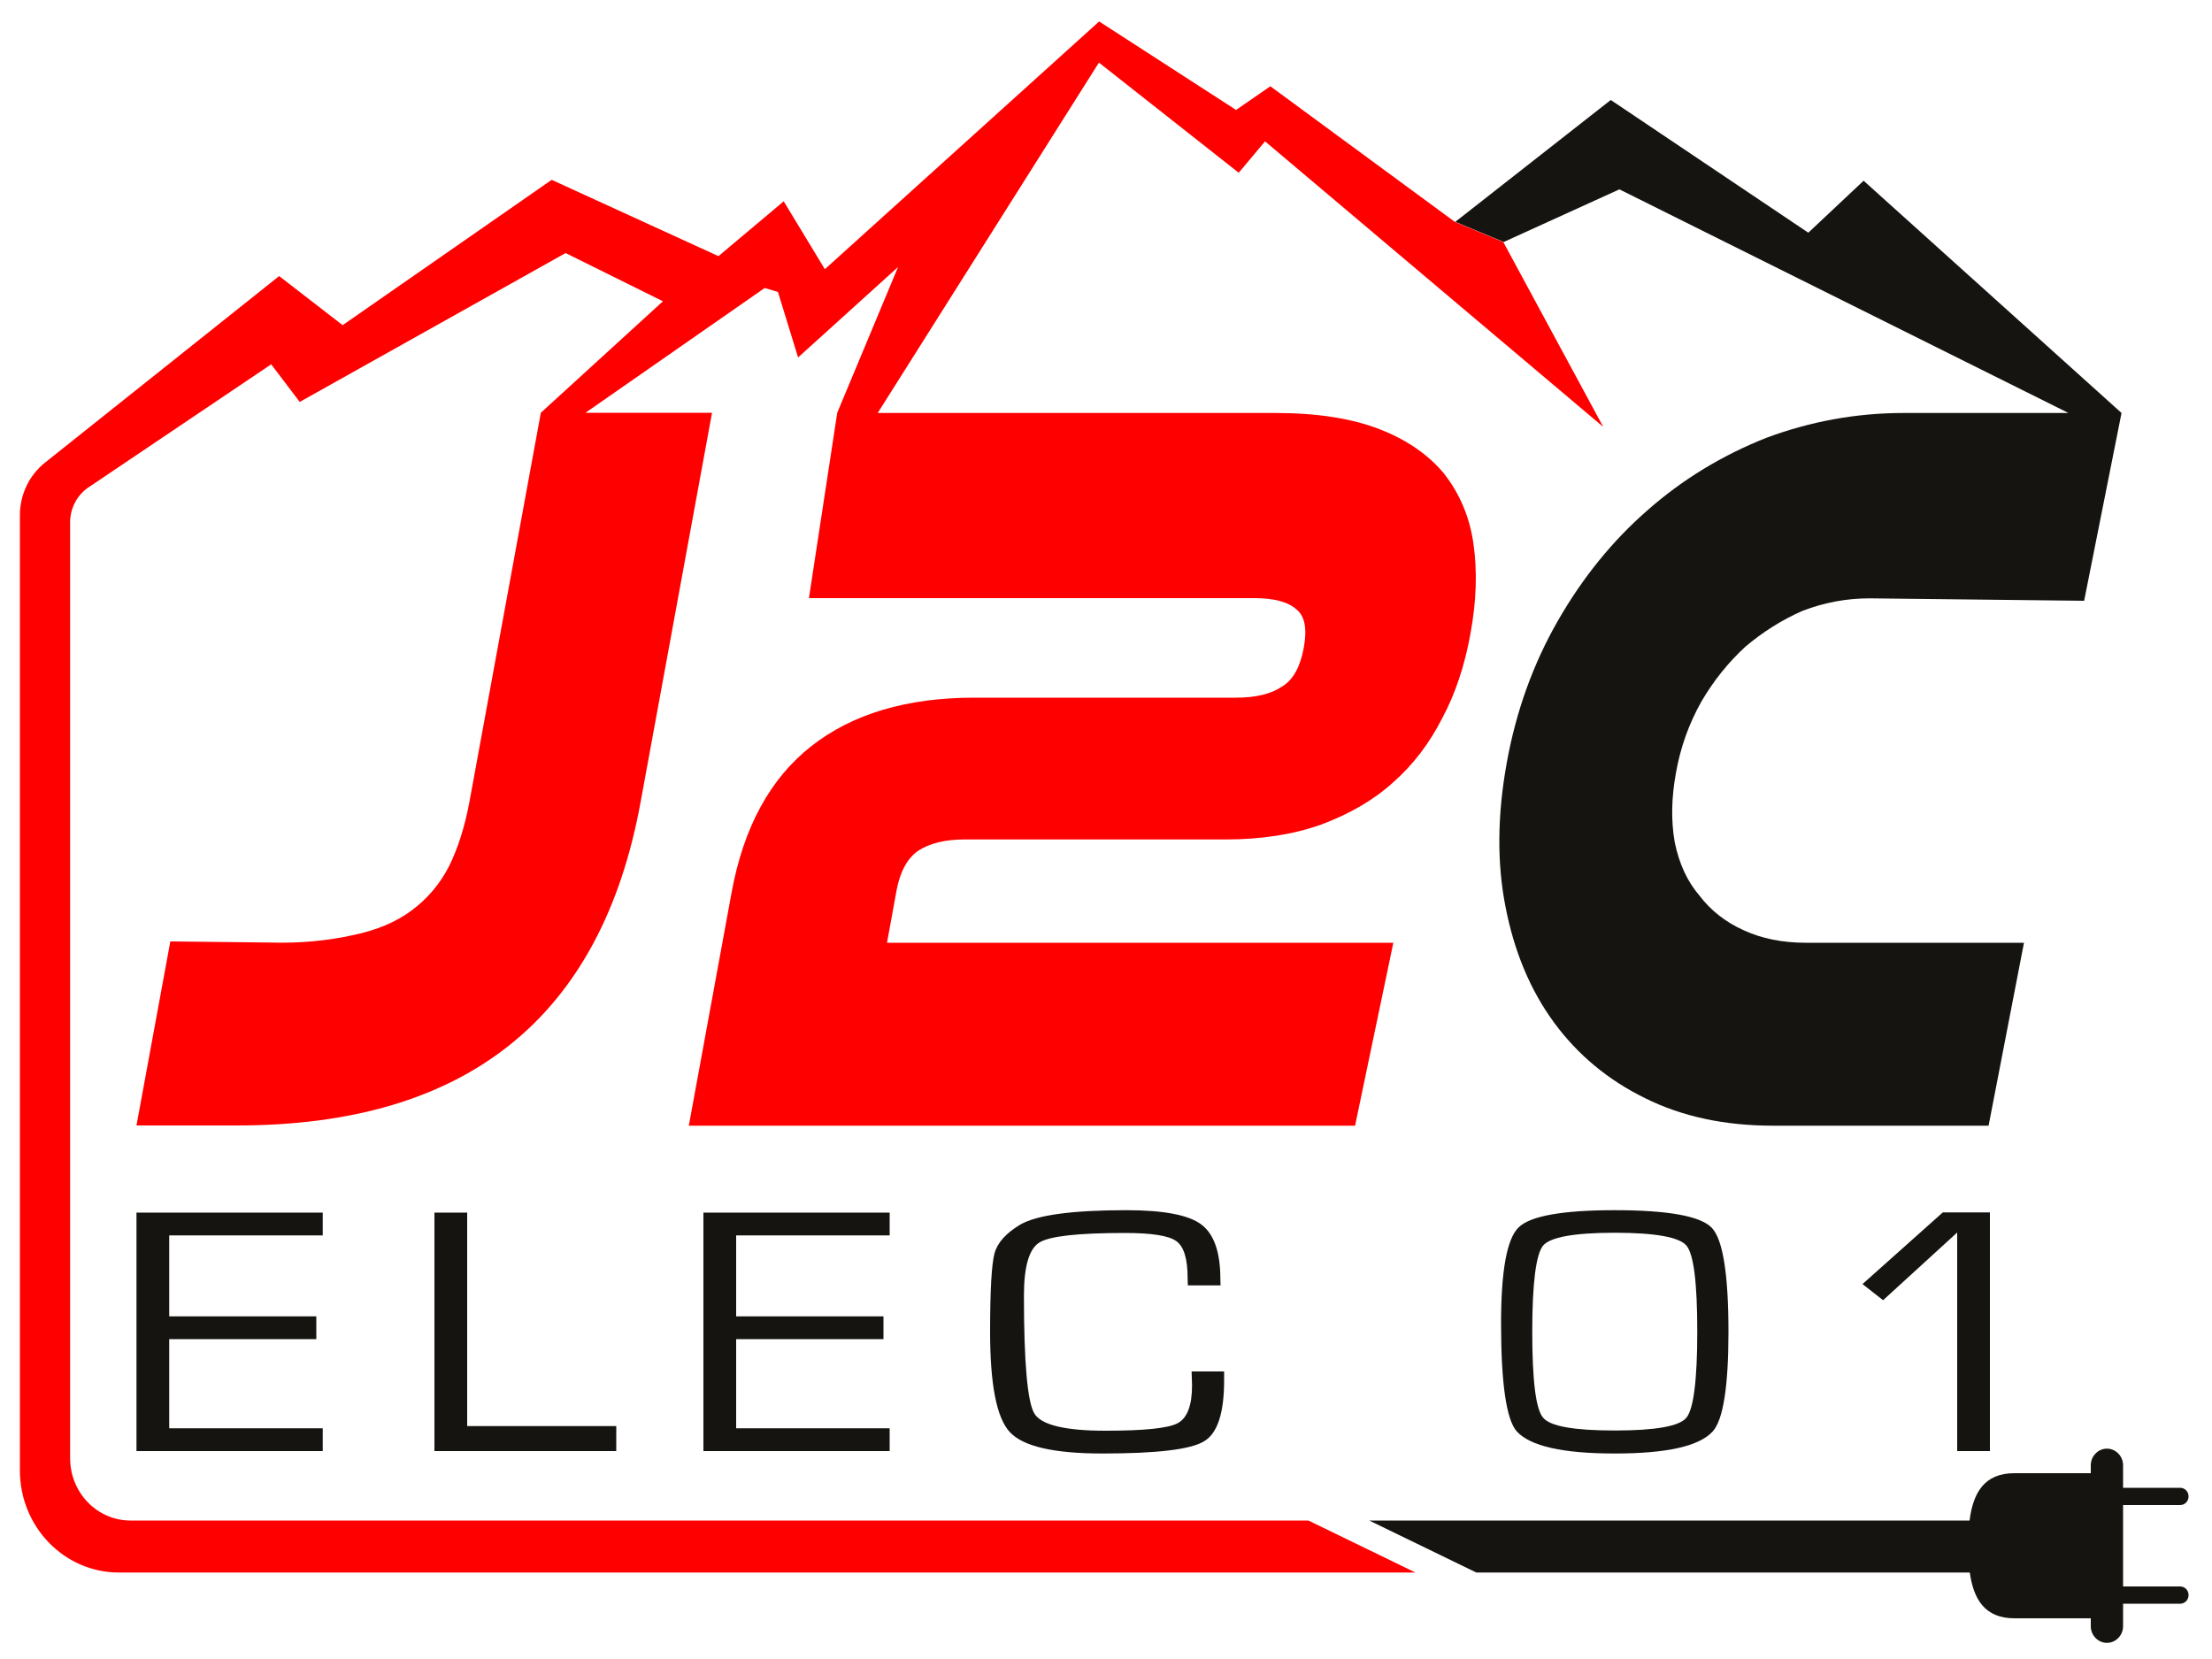 <?xml version="1.0" encoding="utf-8"?>
<!-- Generator: Adobe Illustrator 25.0.1, SVG Export Plug-In . SVG Version: 6.00 Build 0)  -->
<svg version="1.1" id="Calque_1" xmlns="http://www.w3.org/2000/svg" xmlns:xlink="http://www.w3.org/1999/xlink" x="0px" y="0px"
	 viewBox="0 0 1000 750" style="enable-background:new 0 0 1000 750;" xml:space="preserve">
<style type="text/css">
	.st0{fill:#161411;}
	.st1{fill:#FF0000;}
</style>
<path class="st0" d="M769.2,317.1c5.5-9.4,12.1-17.6,19.8-24.7c7.9-6.7,16.6-12.2,26-16.3c9.7-3.7,19.7-5.6,30.2-5.6l97,1.1
	l16.9-84.9l-116.6-105l-25,23.5l-89.3-60l-70.3,55.1l21.9,9.1l52.3-23.8l203,101.1h-74.5c-21.4,0-42.1,3.8-62,11.2
	c-20,7.9-37.9,18.8-53.6,32.6c-16,13.9-29.5,30.6-40.7,50.1c-11.2,19.5-18.9,40.9-23.1,64.1c-4.3,23.6-4.5,45.4-0.6,65.2
	c3.9,20.2,11.2,37.7,21.9,52.3c10.7,14.6,24.5,26.1,41.3,34.3c16.7,8.3,36,12.4,57.7,12.4H899l16-82.7h-98.5
	c-10.7,0-20.1-1.9-28.1-5.6c-8.3-3.7-15-9-20.1-15.7c-5.5-6.4-9.2-14.4-11.2-24.2c-1.7-9.7-1.5-20.2,0.6-31.5
	C759.7,337.9,763.5,327.2,769.2,317.1z"/>
<g>
	<path class="st0" d="M76.5,558.4v36.7H143v10.3H76.5v40.3h69.4V656H61.7V548.2h84.2v10.3H76.5z"/>
	<path class="st0" d="M211.2,548.2v96.5h67.4V656h-82.2V548.2H211.2z"/>
	<path class="st0" d="M332.8,558.4v36.7h66.6v10.3h-66.6v40.3h69.4V656H318V548.2h84.2v10.3H332.8z"/>
	<path class="st0" d="M538.7,620h14.7v4.1c0,14.7-3,23.9-9.1,27.5c-6.1,3.7-21.4,5.5-45.9,5.5c-22,0-35.9-3.2-41.9-9.7
		c-6-6.5-8.9-21.6-8.9-45.5c0-18.7,0.7-30.5,2-35.3c1.3-4.8,5.2-9.1,11.5-12.9c7.4-4.4,23.5-6.6,48.1-6.6c16.7,0,28,2.1,33.8,6.4
		c5.8,4.3,8.7,12.5,8.7,24.7l0.1,2.9H537l-0.1-3.3c0-8.7-1.7-14.3-5.1-16.7c-3.4-2.5-11.2-3.7-23.2-3.7c-21.1,0-34,1.4-38.7,4.3
		c-4.7,2.9-7,10.9-7,24.1c0,30.3,1.6,48,4.7,53.2c3.1,5.2,13.9,7.8,32.2,7.8c17.4,0,28.3-1.1,32.6-3.4c4.3-2.3,6.5-8,6.5-17.1
		L538.7,620z"/>
	<path class="st0" d="M730,547.1c24.3,0,38.9,2.7,43.9,8c5,5.3,7.5,21,7.5,47c0,24.8-2.4,39.8-7.1,45c-6.1,6.7-20.8,10-44.3,10
		c-23.4,0-38.2-3.3-44.3-10c-4.7-5.3-7.1-21.6-7.1-48.9c0-23.6,2.6-38.1,7.9-43.3C691.8,549.7,706.3,547.1,730,547.1z M730,557.3
		c-18.4,0-29.2,2-32.4,5.8c-3.2,3.9-4.9,16.9-4.9,38.9c0,22.1,1.6,35.1,4.9,38.9c3.2,3.9,14,5.8,32.4,5.8c18.4,0,29.2-1.9,32.4-5.8
		c3.2-3.9,4.9-16.9,4.9-38.9c0-22-1.6-35-4.9-38.9C759.2,559.3,748.4,557.3,730,557.3z"/>
	<path class="st0" d="M899.6,548.2V656h-14.8v-98.8l-33.5,30.6l-9.3-7.3l36.3-32.4H899.6z"/>
</g>
<path class="st1" d="M652.9,214.2c-7.1-8.6-16.9-15.4-29.3-20.2c-12.7-4.9-28.4-7.3-46.9-7.3H396.8L496.8,28.3L560,78.1l11.9-14.2
	L724.8,193l-45.2-83.6l-21.9-9.1L574.3,39l-15.5,10.7l-61.9-40l-124,112l-18.6-30.7l-29.5,24.8l-75.4-34.5L154.9,147l-28.7-22.2
	L20.4,209.1C13.2,214.8,9,223.6,9,232.9v431.9c0,25.4,20,46.1,44.7,46.1l586.2,0l-48.4-23.5l-532.5,0c-15.1,0-27.3-12.6-27.3-28.2
	V236.1c0-6.7,3.5-12.9,9.1-16.3l81.8-55.1l12.9,17l120.2-67.3l44,21.8l-55.2,50.4l-32.3,176c-2.1,11.2-5.2,21-9.3,29.2
	c-4.1,7.9-9.6,14.4-16.7,19.7c-7,5.3-15.9,9-26.4,11.2c-11.8,2.6-24.3,3.8-37.6,3.4L77,425.6l-15.3,83.2h45.5
	c103.7,0,164.6-48.7,182.4-146.2l32.3-176h-57.2l81-56.4l6,1.8l9.1,29.6l45.2-40.9l-27.5,65.9l-12.8,83.8h201.3
	c9,0,15.3,1.7,19.1,5.1c3.8,3,4.9,8.8,3.3,17.4c-1.6,8.6-4.8,14.4-9.7,17.4c-5,3.4-11.9,5.1-20.9,5.1H440.4
	c-30.4,0-55,7.3-73.6,21.9c-18.6,14.6-30.7,36.7-36.1,66.4l-19.3,105.2h301.2l17.3-82.7H401l4.3-23.6c1.6-8.6,4.9-14.6,9.8-18
	c5.3-3.4,12.2-5.1,20.9-5.1h118.2c15.9,0,30.3-2.2,43-6.7c13.1-4.9,23.9-11.2,32.6-19.1c9-7.9,16.4-17.6,22.3-29.2
	c5.8-10.9,10-23.4,12.6-37.7c2.8-15,3.2-28.7,1.4-41.1C664.4,233.7,659.9,223.2,652.9,214.2z"/>
<path class="st0" d="M985.6,717.2h-25.8v-36.8h25.8c2.1,0,3.8-1.7,3.8-3.9c0-2.2-1.7-3.9-3.8-3.9h-25.8v-10.2c0-4.1-3.3-7.5-7.3-7.5
	h0c-4,0-7.3,3.4-7.3,7.5v3.6h-34.5c-13.7,0-18.7,8.9-20.3,21.4H619l48.4,23.5h223.1c1.7,12.1,6.8,20.7,20.2,20.7h34.5v3.6
	c0,4.1,3.3,7.5,7.3,7.5h0c4,0,7.3-3.4,7.3-7.5V725h25.8c2.1,0,3.8-1.7,3.8-3.9S987.7,717.2,985.6,717.2z"/>
</svg>
